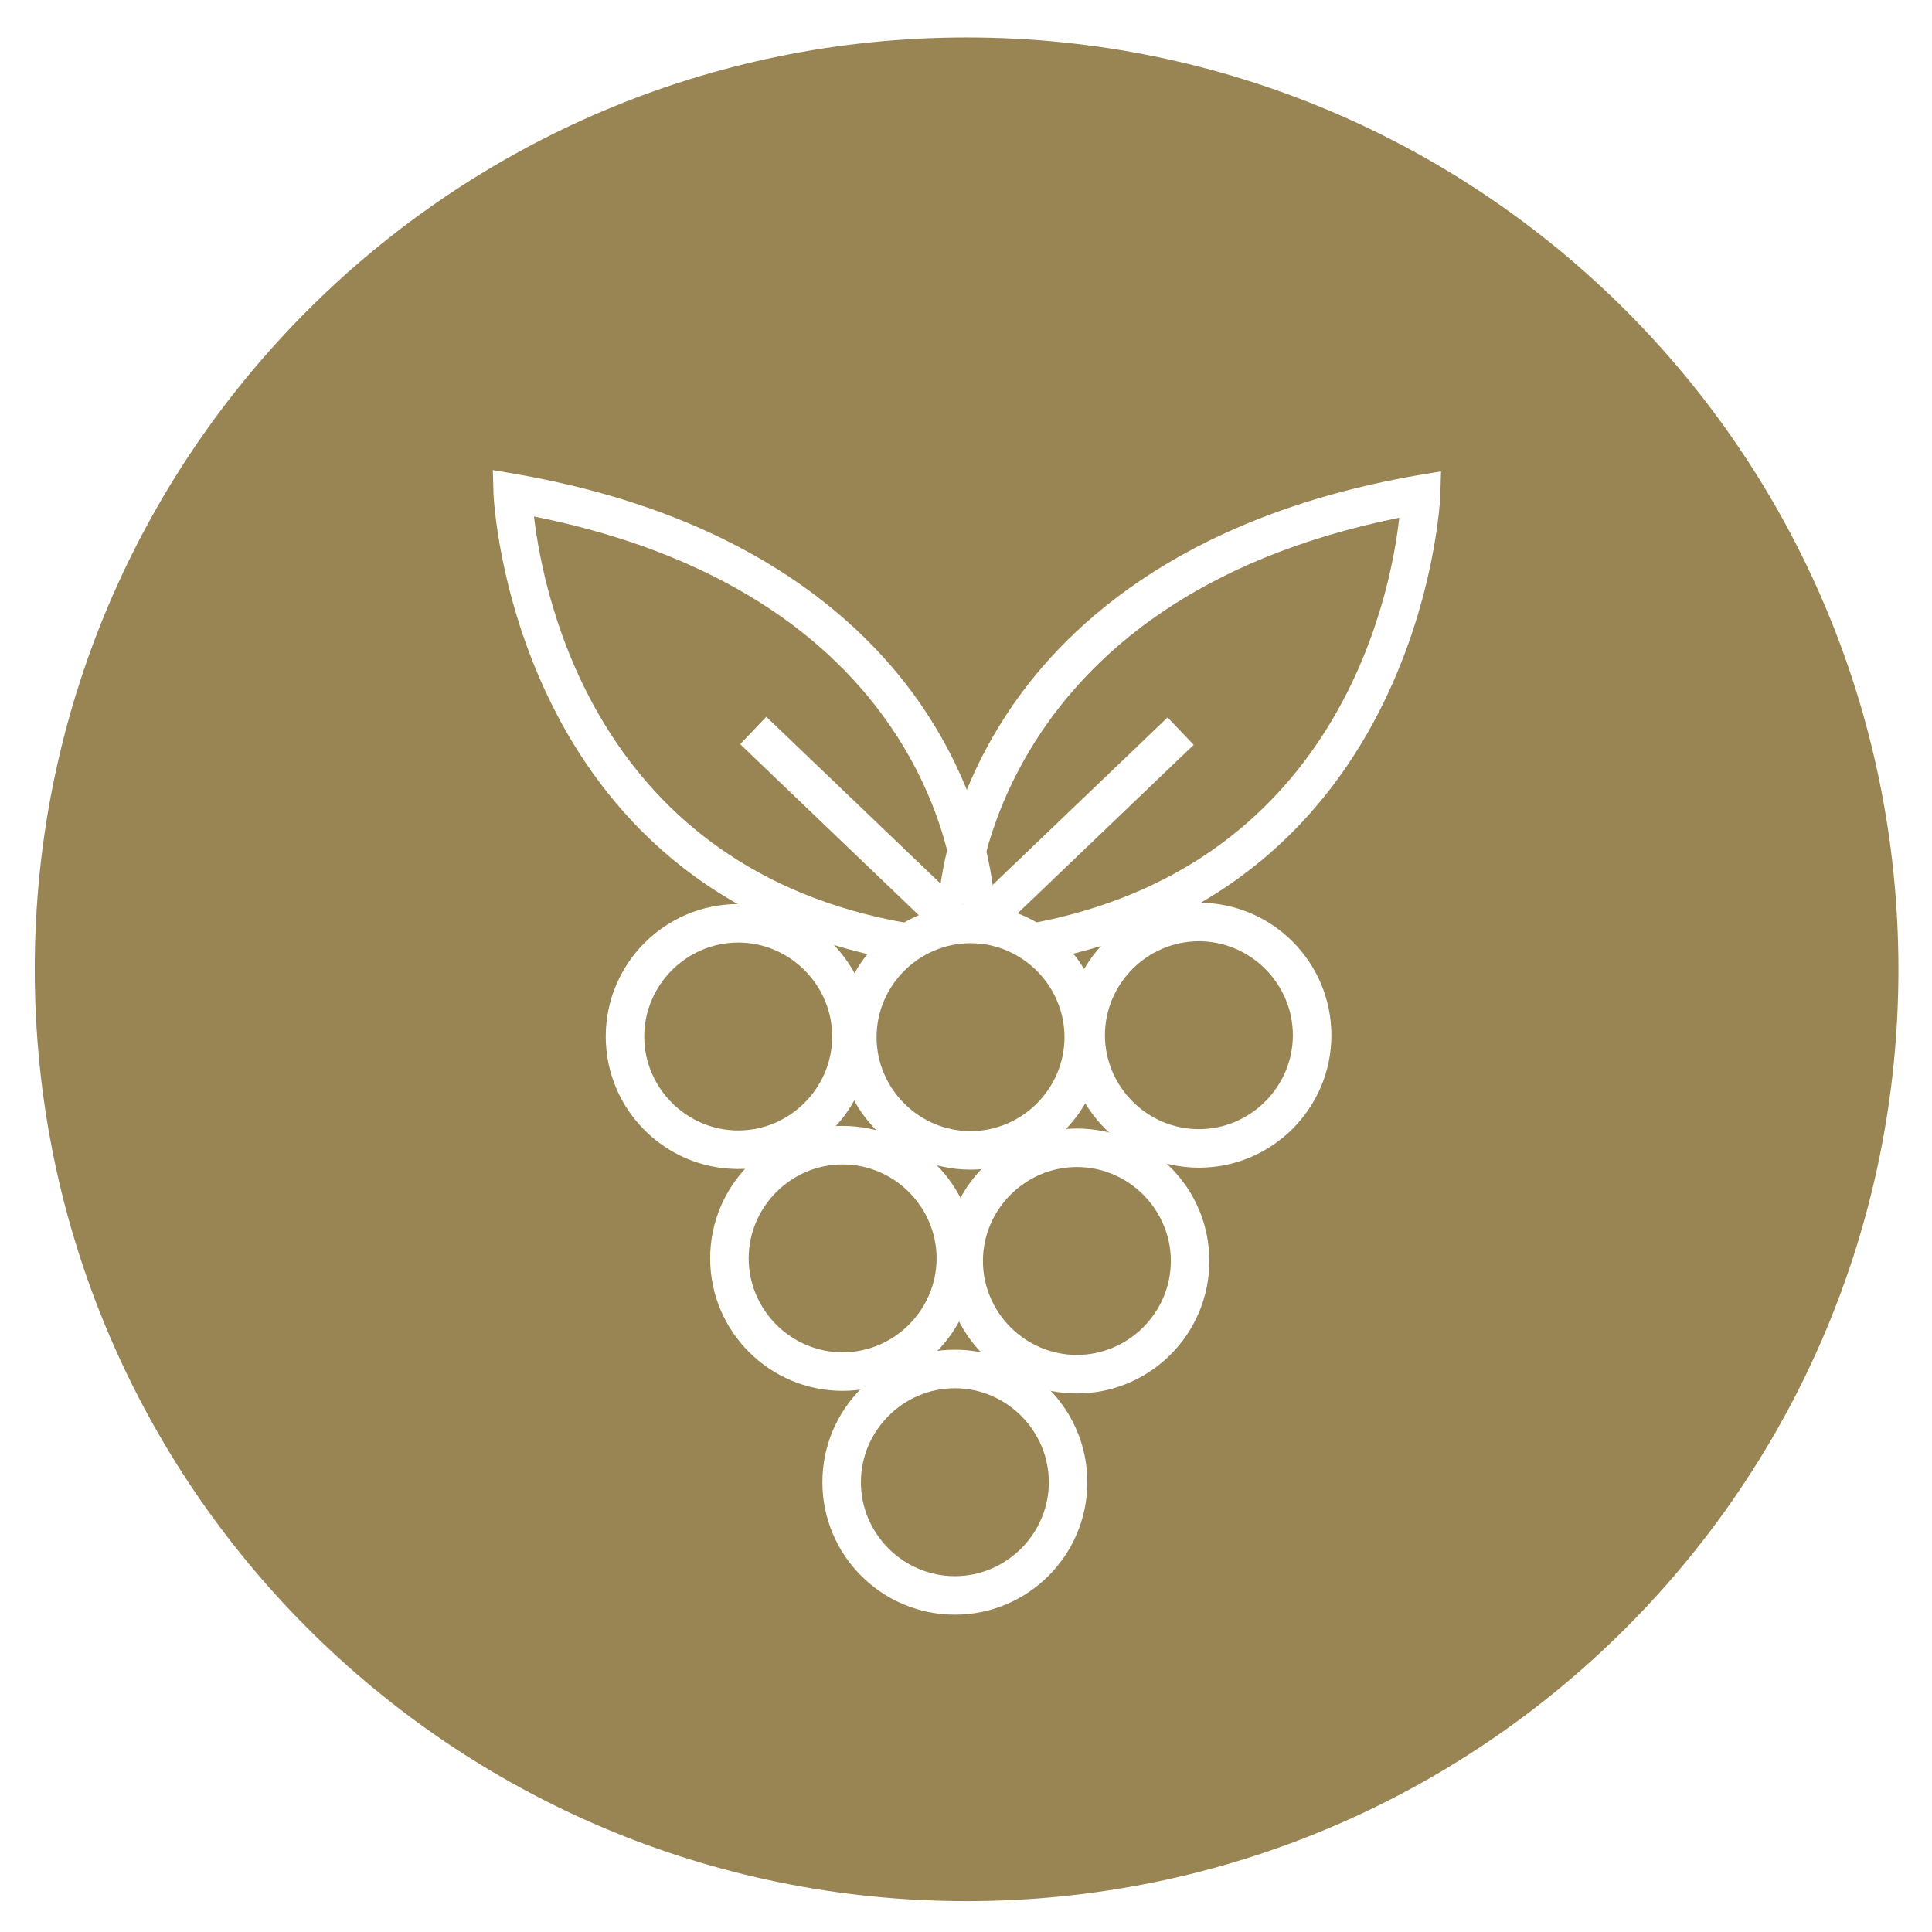 <?xml version="1.0" encoding="UTF-8"?><svg xmlns="http://www.w3.org/2000/svg" xmlns:xlink="http://www.w3.org/1999/xlink" id="Ebene_1" data-name="Ebene 1" viewBox="0 0 120 120"><defs><style>.cls-1 {
        fill: none;
      }

      .cls-2 {
        clip-path: url(#clippath-17);
      }

      .cls-3 {
        clip-path: url(#clippath-19);
      }

      .cls-4 {
        clip-path: url(#clippath-11);
      }

      .cls-5 {
        clip-path: url(#clippath-16);
      }

      .cls-6 {
        clip-path: url(#clippath-18);
      }

      .cls-7 {
        clip-path: url(#clippath-10);
      }

      .cls-8 {
        clip-path: url(#clippath-15);
      }

      .cls-9 {
        clip-path: url(#clippath-13);
      }

      .cls-10 {
        clip-path: url(#clippath-14);
      }

      .cls-11 {
        clip-path: url(#clippath-12);
      }

      .cls-12 {
        clip-path: url(#clippath-20);
      }

      .cls-13 {
        clip-path: url(#clippath-21);
      }

      .cls-14 {
        clip-path: url(#clippath-1);
      }

      .cls-15 {
        clip-path: url(#clippath-3);
      }

      .cls-16 {
        clip-path: url(#clippath-4);
      }

      .cls-17 {
        clip-path: url(#clippath-2);
      }

      .cls-18 {
        clip-path: url(#clippath-7);
      }

      .cls-19 {
        clip-path: url(#clippath-6);
      }

      .cls-20 {
        clip-path: url(#clippath-9);
      }

      .cls-21 {
        clip-path: url(#clippath-8);
      }

      .cls-22 {
        clip-path: url(#clippath-5);
      }

      .cls-23 {
        fill: #fff;
      }

      .cls-24 {
        fill: #998554;
      }

      .cls-25 {
        clip-path: url(#clippath);
      }</style><clipPath id="clippath"><rect class="cls-1" x="2.041" y="2.209" width="116" height="116"/></clipPath><clipPath id="clippath-1"><path class="cls-1" d="M60.037,118.083c31.979,0,57.878-25.899,57.878-57.878S92.016,2.327,60.037,2.327,2.159,28.226,2.159,60.205s25.899,57.878,57.878,57.878"/></clipPath><clipPath id="clippath-2"><rect class="cls-1" x="37.452" y="55.936" width="17.095" height="17.095"/></clipPath><clipPath id="clippath-3"><path class="cls-1" d="M45.852,58.543c-3.202,0-5.836,2.634-5.836,5.836,0,3.202,2.634,5.836,5.836,5.836s5.836-2.634,5.836-5.836c0-3.202-2.634-5.836-5.836-5.836M45.852,72.608c-4.539,0-8.228-3.688-8.228-8.228,0-4.54,3.688-8.228,8.228-8.228s8.228,3.688,8.228,8.228c0,4.539-3.688,8.228-8.228,8.228"/></clipPath><clipPath id="clippath-4"><rect class="cls-1" x="43.557" y="69.367" width="17.095" height="17.095"/></clipPath><clipPath id="clippath-5"><path class="cls-1" d="M52.337,72.324c-3.202,0-5.836,2.635-5.836,5.836s2.634,5.836,5.836,5.836,5.836-2.635,5.836-5.836-2.635-5.836-5.836-5.836M52.337,86.388c-4.539,0-8.228-3.688-8.228-8.228s3.688-8.228,8.228-8.228,8.228,3.688,8.228,8.228-3.688,8.228-8.228,8.228"/></clipPath><clipPath id="clippath-6"><rect class="cls-1" x="58.21" y="69.978" width="17.095" height="17.095"/></clipPath><clipPath id="clippath-7"><path class="cls-1" d="M66.887,72.486c-3.202,0-5.836,2.635-5.836,5.836,0,3.202,2.634,5.836,5.836,5.836s5.836-2.634,5.836-5.836c0-3.202-2.635-5.836-5.836-5.836M66.887,86.55c-4.539,0-8.228-3.688-8.228-8.228,0-4.539,3.688-8.228,8.228-8.228s8.228,3.688,8.228,8.228c0,4.54-3.688,8.228-8.228,8.228"/></clipPath><clipPath id="clippath-8"><rect class="cls-1" x="50.884" y="83.409" width="17.095" height="17.095"/></clipPath><clipPath id="clippath-9"><path class="cls-1" d="M59.308,86.226c-3.202,0-5.836,2.635-5.836,5.836,0,3.202,2.635,5.836,5.836,5.836s5.836-2.634,5.836-5.836c0-3.202-2.634-5.836-5.836-5.836M59.308,100.29c-4.539,0-8.228-3.688-8.228-8.228s3.688-8.228,8.228-8.228,8.228,3.688,8.228,8.228-3.688,8.228-8.228,8.228"/></clipPath><clipPath id="clippath-10"><rect class="cls-1" x="51.494" y="55.936" width="17.095" height="17.095"/></clipPath><clipPath id="clippath-11"><path class="cls-1" d="M60.281,58.584c-3.202,0-5.836,2.634-5.836,5.836,0,3.202,2.635,5.836,5.836,5.836s5.836-2.635,5.836-5.836c0-3.202-2.635-5.836-5.836-5.836M60.281,72.648c-4.539,0-8.228-3.688-8.228-8.228,0-4.54,3.688-8.228,8.228-8.228s8.228,3.688,8.228,8.228c0,4.539-3.688,8.228-8.228,8.228"/></clipPath><clipPath id="clippath-12"><rect class="cls-1" x="66.147" y="55.936" width="17.095" height="17.095"/></clipPath><clipPath id="clippath-13"><path class="cls-1" d="M74.466,58.462c-3.202,0-5.836,2.634-5.836,5.836,0,3.202,2.635,5.836,5.836,5.836s5.836-2.635,5.836-5.836c0-3.202-2.635-5.836-5.836-5.836M74.466,72.526c-4.539,0-8.228-3.688-8.228-8.228s3.688-8.228,8.228-8.228,8.228,3.688,8.228,8.228-3.688,8.228-8.228,8.228"/></clipPath><clipPath id="clippath-14"><rect class="cls-1" x="30.126" y="29.072" width="31.747" height="31.137"/></clipPath><clipPath id="clippath-15"><path class="cls-1" d="M55.903,59.678c-24.156-4.296-25.251-28.777-25.251-29.02l-.041-1.459,1.419.243c14.915,2.594,22.211,9.646,25.697,15.118,3.81,5.958,4.013,11.308,4.053,11.511l-2.391.081c-.041-.77-1.013-19.009-26.223-24.075.608,5.147,4.013,21.887,23.143,25.251l-.405,2.351Z"/></clipPath><clipPath id="clippath-16"><rect class="cls-1" x="45.389" y="44.336" width="14.653" height="14.042"/></clipPath><clipPath id="clippath-17"><polygon class="cls-1" points="58.335 58.057 45.973 46.222 47.595 44.52 59.956 56.355 58.335 58.057"/></clipPath><clipPath id="clippath-18"><rect class="cls-1" x="58.21" y="29.072" width="31.747" height="31.137"/></clipPath><clipPath id="clippath-19"><path class="cls-1" d="M64.172,59.759l-.405-2.351c19.131-3.405,22.576-20.103,23.143-25.251-25.291,5.107-26.223,23.873-26.264,24.075l-2.351-.081c0-.203.243-5.553,4.053-11.511,3.486-5.472,10.781-12.524,25.697-15.118l1.459-.243-.041,1.459c0,.243-1.094,24.723-25.251,29.02"/></clipPath><clipPath id="clippath-20"><rect class="cls-1" x="60.042" y="44.336" width="14.653" height="14.042"/></clipPath><clipPath id="clippath-21"><polygon class="cls-1" points="61.78 58.098 60.159 56.395 72.521 44.56 74.142 46.263 61.78 58.098"/></clipPath></defs><g class="cls-25"><g class="cls-14"><rect class="cls-24" x="-18.106" y="-17.938" width="156.295" height="156.295"/></g></g><g class="cls-17"><g class="cls-15"><rect class="cls-23" x="-18.106" y="-17.938" width="156.295" height="156.295"/></g></g><g class="cls-16"><g class="cls-22"><rect class="cls-23" x="-18.106" y="-17.938" width="156.295" height="156.295"/></g></g><g class="cls-19"><g class="cls-18"><rect class="cls-23" x="-18.106" y="-17.938" width="156.295" height="156.295"/></g></g><g class="cls-21"><g class="cls-20"><rect class="cls-23" x="-18.106" y="-17.938" width="156.295" height="156.295"/></g></g><g class="cls-7"><g class="cls-4"><rect class="cls-23" x="-18.106" y="-17.938" width="156.295" height="156.295"/></g></g><g class="cls-11"><g class="cls-9"><rect class="cls-23" x="-18.106" y="-17.938" width="156.295" height="156.295"/></g></g><g class="cls-10"><g class="cls-8"><rect class="cls-23" x="-18.106" y="-17.938" width="156.295" height="156.295"/></g></g><g class="cls-5"><g class="cls-2"><rect class="cls-23" x="-18.106" y="-17.938" width="156.295" height="156.295"/></g></g><g class="cls-6"><g class="cls-3"><rect class="cls-23" x="-18.106" y="-17.938" width="156.295" height="156.295"/></g></g><g class="cls-12"><g class="cls-13"><rect class="cls-23" x="-18.106" y="-17.938" width="156.295" height="156.295"/></g></g></svg>